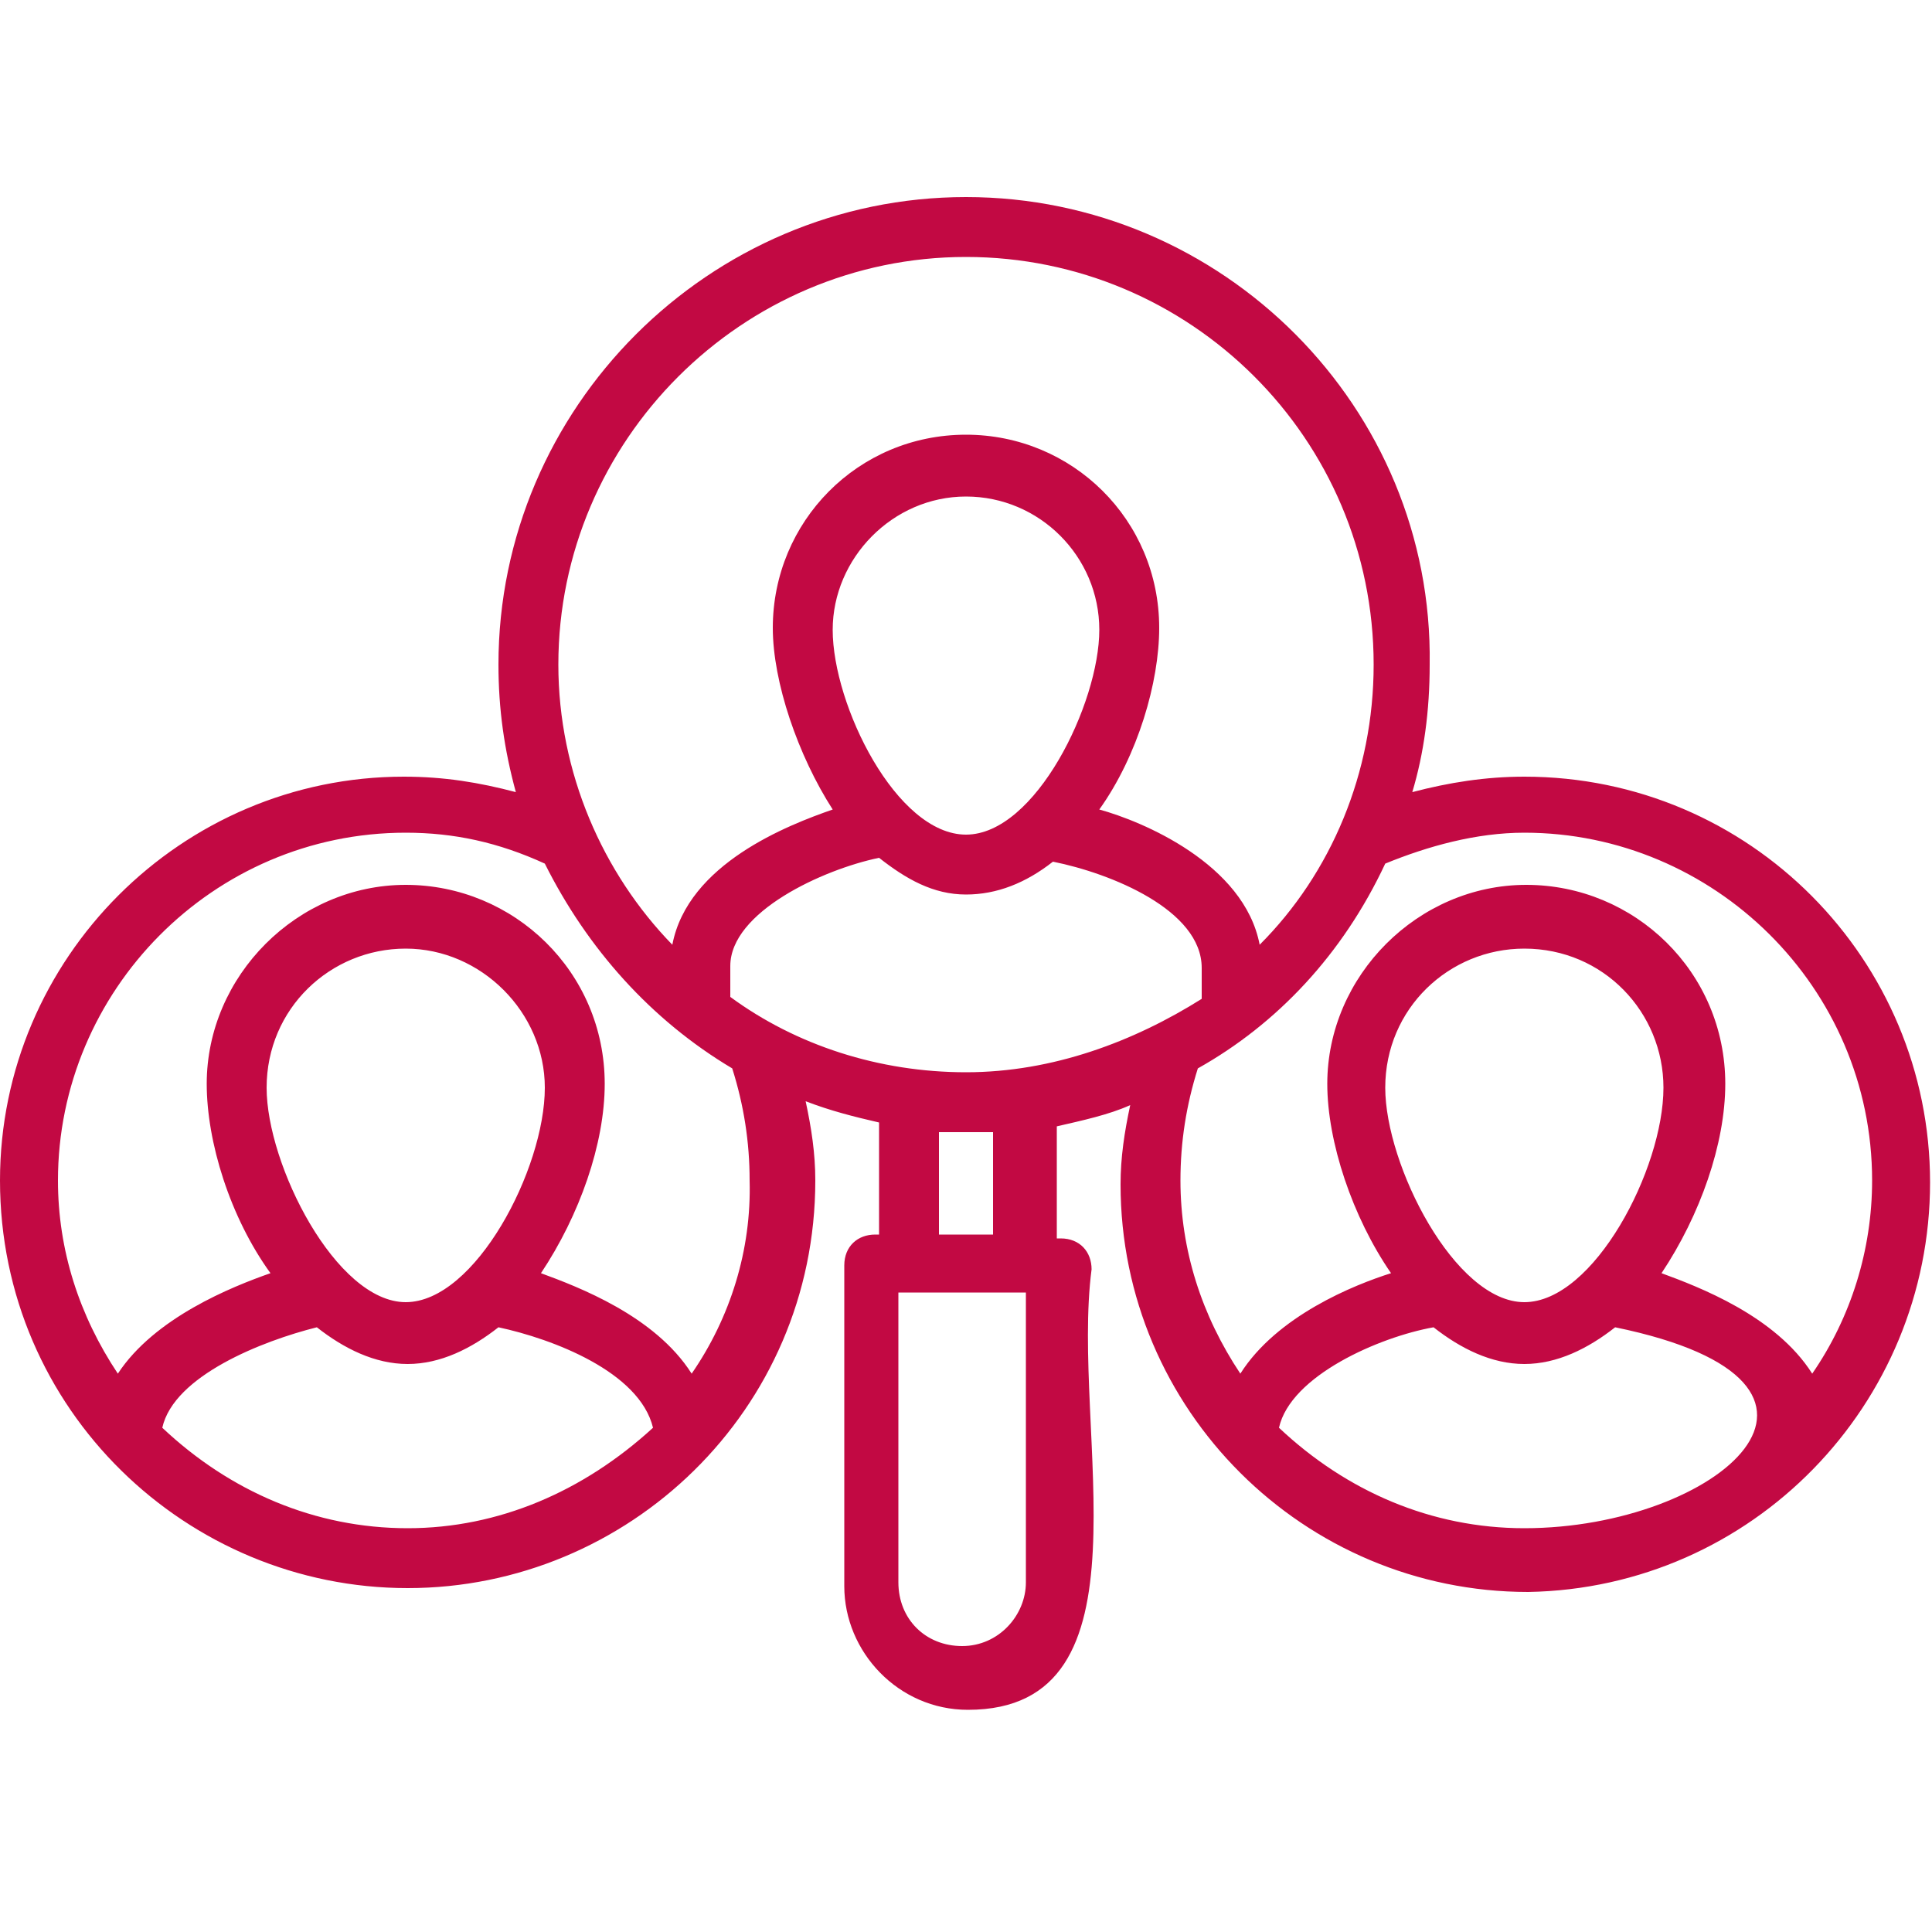 <?xml version="1.0" encoding="UTF-8"?> <!-- Generator: Adobe Illustrator 23.0.3, SVG Export Plug-In . SVG Version: 6.00 Build 0) --> <svg xmlns="http://www.w3.org/2000/svg" xmlns:xlink="http://www.w3.org/1999/xlink" id="Слой_1" x="0px" y="0px" viewBox="0 0 100 100" style="enable-background:new 0 0 100 100;" xml:space="preserve"> <style type="text/css"> .st0{fill:#C20943;} </style> <g> <path class="st0" d="M78.9,40.2c-2,0-3.9,0.3-5.8,0.8c0.6-2,0.9-4.2,0.9-6.6c0.2-13.3-10.7-24.2-24-24.2S25.8,21.1,25.8,34.4 c0,2.3,0.3,4.4,0.9,6.6c-1.9-0.5-3.7-0.8-5.8-0.8C9.4,40.2,0,49.6,0,61.1C0,73,9.7,82.2,21.1,82.2S42.2,73,42.2,61.1 c0-1.4-0.2-2.7-0.5-4.1c1.3,0.5,2.5,0.8,3.8,1.1v5.8h-0.2c-0.9,0-1.6,0.6-1.6,1.6v16.6c0,3.4,2.8,6.4,6.4,6.4 c9.8,0,5.3-14.4,6.4-22.8c0-0.9-0.6-1.6-1.6-1.6h-0.2v-5.8c1.3-0.3,2.7-0.6,3.8-1.1c-0.3,1.4-0.5,2.7-0.5,4.1 c0,11.7,9.5,21.1,21.1,21.1c11.6-0.2,20.8-9.7,20.8-21.2S90.6,40.2,78.9,40.2z M50,13.3c11.6,0,21.1,9.4,21.1,21.1 c0,5.6-2.2,10.8-5.9,14.5c-0.8-4.2-6.1-6.4-8.3-7c2-2.8,3.1-6.6,3.1-9.4c0-5.6-4.5-10-10-10c-5.6,0-10,4.5-10,10 c0,2.8,1.3,6.6,3.1,9.4c-2.3,0.8-7.5,2.8-8.3,7c-3.6-3.7-5.9-8.9-5.9-14.5C28.9,22.8,38.4,13.3,50,13.3z M50,43.2 c-3.6,0-6.9-6.7-6.9-10.6c0-3.7,3.1-6.9,6.9-6.9c3.8,0,6.9,3.1,6.9,6.9C56.9,36.4,53.6,43.2,50,43.2z M21.1,79.1 c-4.8,0-9.2-1.9-12.7-5.2c0.6-2.7,5.2-4.5,8-5.2c1.4,1.1,3,1.9,4.7,1.9s3.3-0.8,4.7-1.9c2.8,0.6,7.3,2.3,8,5.2 C30.2,77.2,25.8,79.1,21.1,79.1z M13.8,56.3c0-4.1,3.3-7.2,7.2-7.2s7.2,3.3,7.2,7.2c0,4.2-3.6,11.1-7.2,11.1S13.8,60.3,13.8,56.3z M35.8,71.1c-1.9-3-5.9-4.5-7.8-5.2c2-3,3.3-6.7,3.3-9.8c0-5.8-4.7-10.3-10.3-10.3s-10.3,4.7-10.3,10.3c0,3,1.2,6.9,3.3,9.8 c-2,0.7-6,2.3-7.9,5.2c-2-3-3.1-6.4-3.1-10c0-9.8,8-18,18-18c2.5,0,4.8,0.5,7.2,1.6c2.2,4.4,5.5,8.1,9.7,10.6 c0.6,1.9,0.9,3.8,0.9,5.8C38.9,64.7,37.8,68.2,35.8,71.1z M53.1,81.9c0,1.7-1.4,3.3-3.3,3.3c-1.9,0-3.3-1.4-3.3-3.3v-15h6.6V81.9z M48.6,63.9v-5.3c0.5,0,0.9,0,1.4,0s0.9,0,1.4,0v5.3H48.6z M50,55.5c-4.5,0-8.8-1.4-12.2-3.9V50c0-2.8,4.8-5,7.7-5.6 c1.4,1.1,2.8,1.9,4.5,1.9c1.6,0,3.1-0.6,4.5-1.7c3,0.6,7.7,2.5,7.7,5.5v1.6C58.7,53.9,54.5,55.5,50,55.5z M78.9,79.1 c-4.8,0-9.2-1.9-12.7-5.2c0.6-2.7,5.2-4.7,8-5.2c1.4,1.1,3,1.9,4.7,1.9s3.3-0.8,4.7-1.9C97.7,71.6,88.9,79.1,78.9,79.1z M71.7,56.3 c0-4.1,3.3-7.2,7.2-7.2c4.1,0,7.2,3.3,7.2,7.2c0,4.2-3.6,11.1-7.2,11.1S71.7,60.3,71.7,56.3z M93.8,71.1c-1.9-3-5.9-4.5-7.8-5.2 c2-3,3.3-6.7,3.3-9.8c0-5.8-4.7-10.3-10.3-10.3s-10.3,4.7-10.3,10.3c0,3,1.3,6.9,3.3,9.8c-1.9,0.6-5.9,2.2-7.8,5.2 c-2-3-3.1-6.4-3.1-10c0-2,0.3-3.9,0.9-5.8c4.1-2.3,7.5-5.9,9.7-10.6c2.2-0.9,4.7-1.6,7.2-1.6c9.8,0,18,8,18,18 C96.9,64.7,95.8,68.2,93.8,71.1z"></path> </g> </svg> 